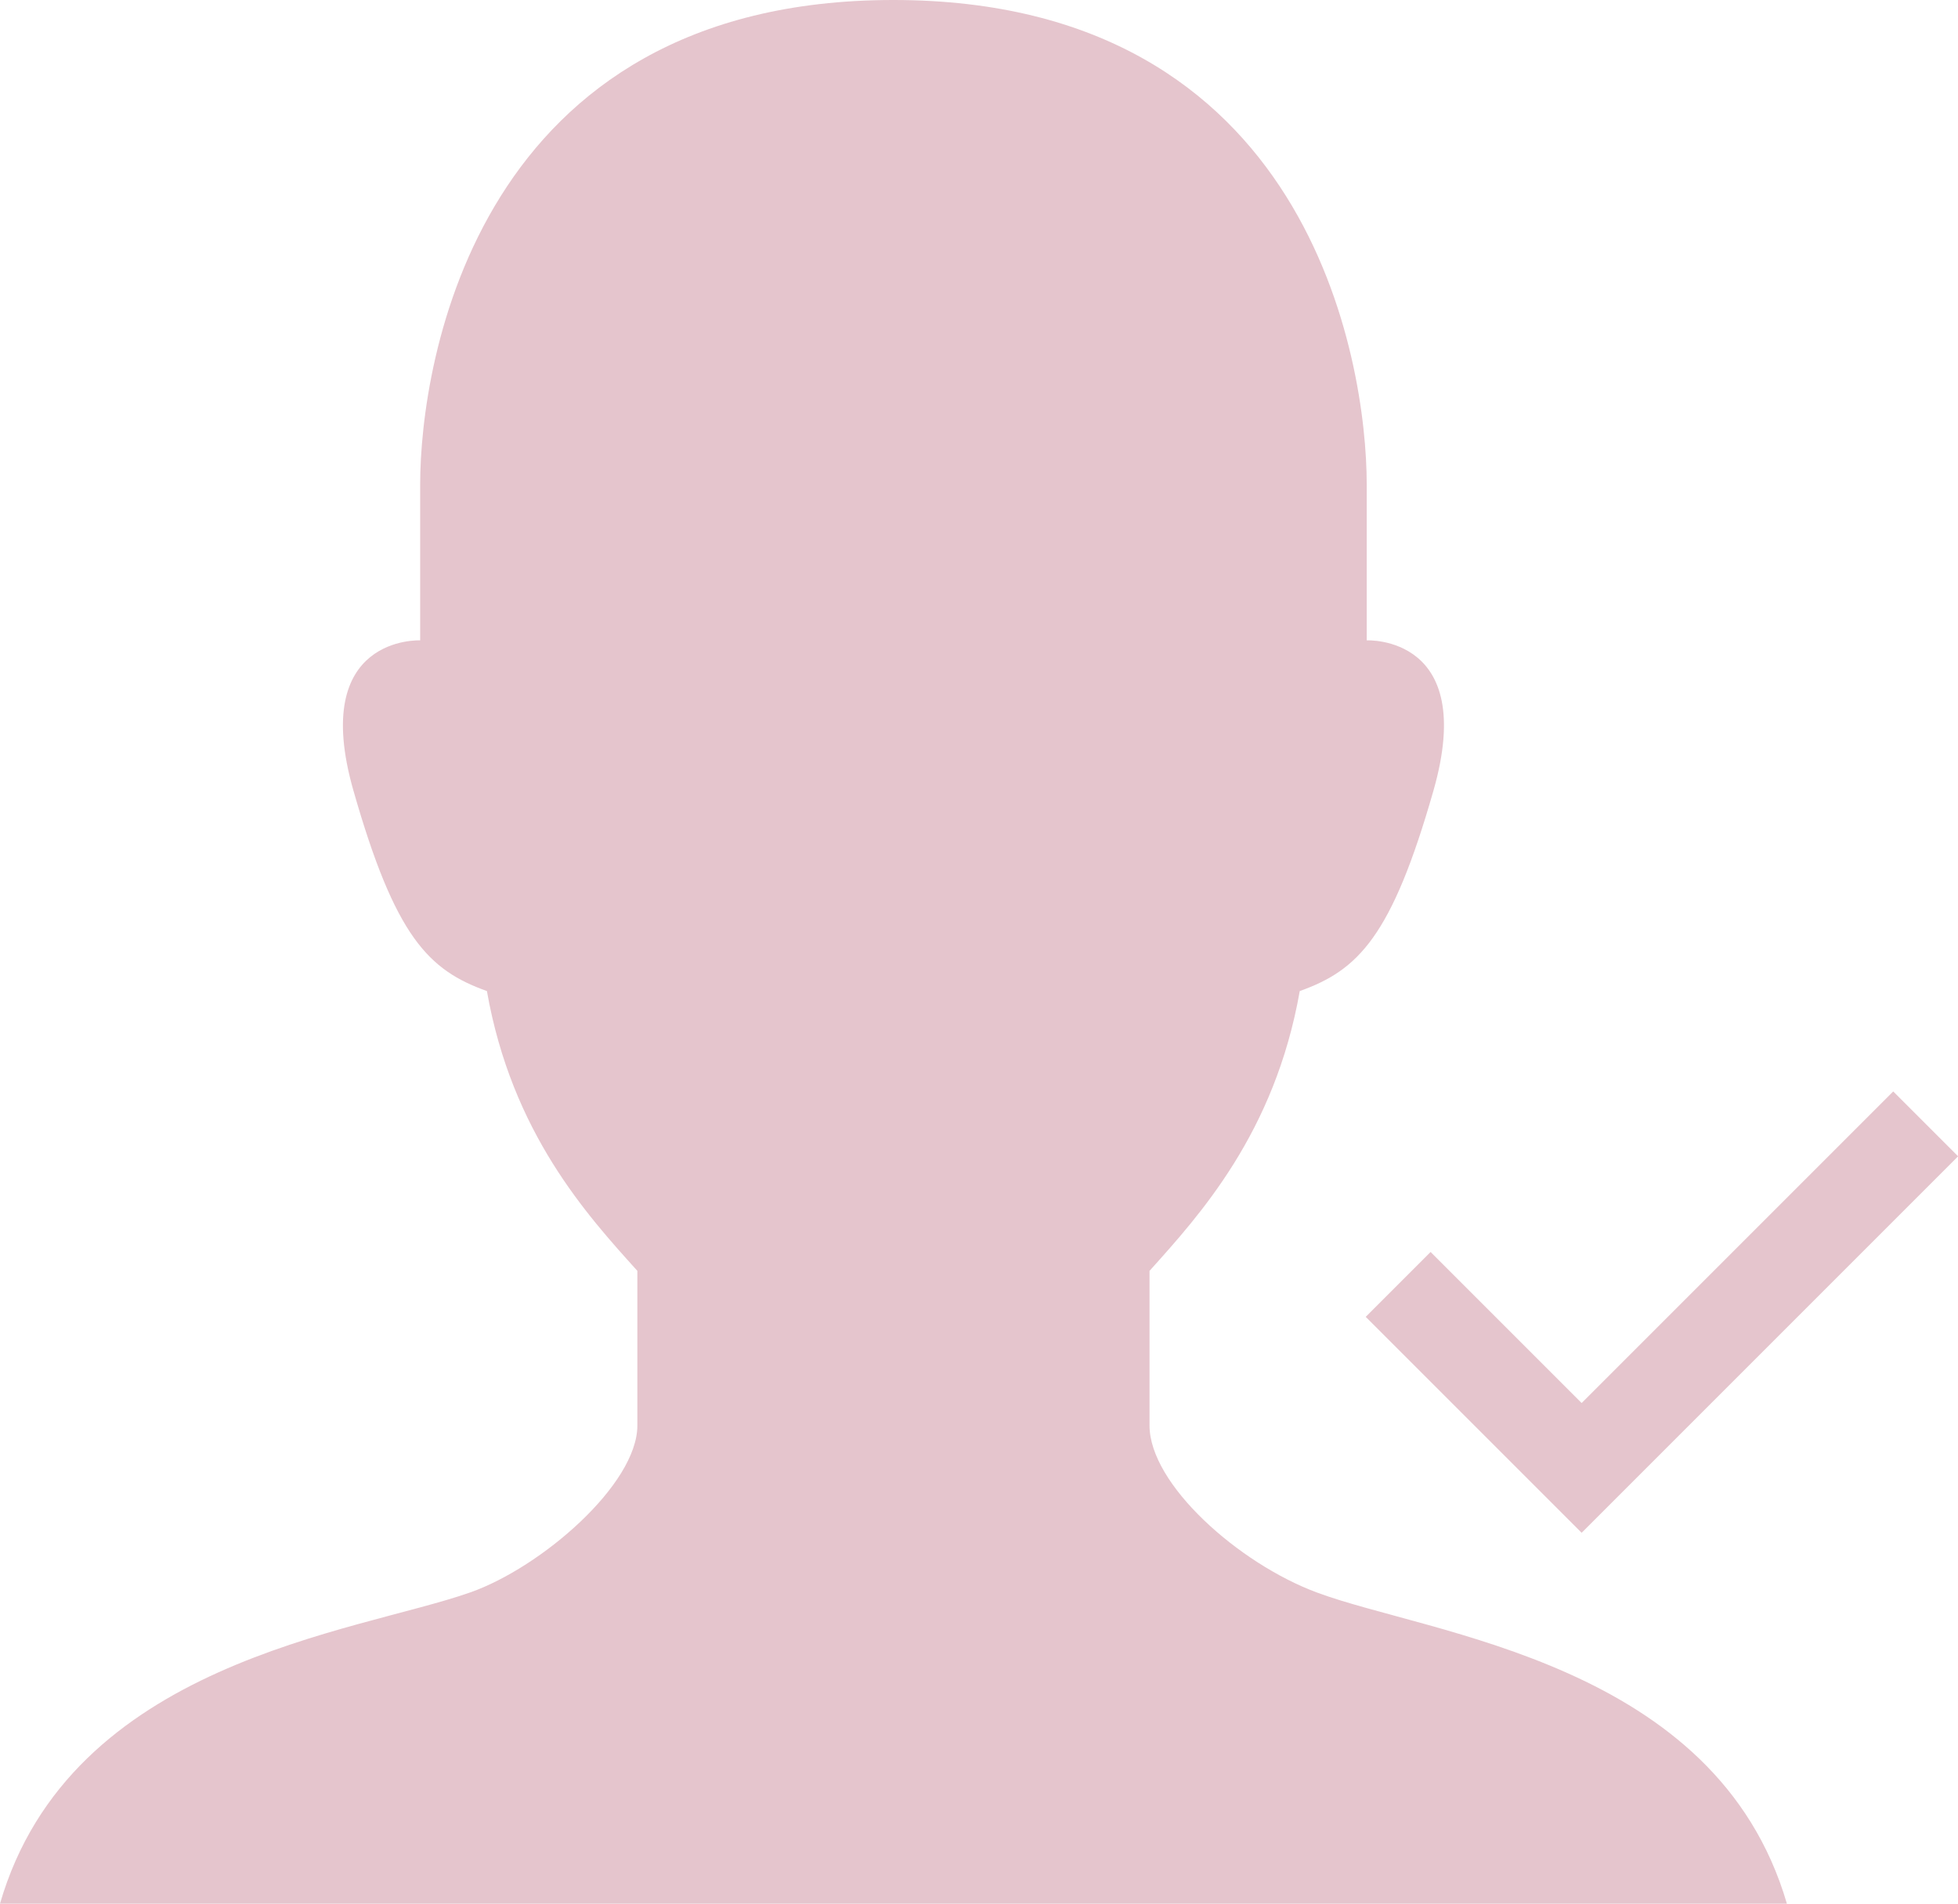 <?xml version="1.0" encoding="UTF-8"?>
<svg id="Layer_2" data-name="Layer 2" xmlns="http://www.w3.org/2000/svg" viewBox="0 0 85.37 83">
  <defs>
    <style>
      .cls-1 {
        fill: none;
        stroke: #e5c5cd;
        stroke-miterlimit: 10;
        stroke-width: 4px;
      }

      .cls-2 {
        fill: #e5c5cd;
        stroke-width: 0px;
      }
    </style>
  </defs>
  <g id="_レイヤー_6" data-name="レイヤー 6">
    <path class="cls-2" d="m57.41,69.43c-3.41-1.27-7.29-4.72-7.29-7.28v-6.74c2.18-2.43,5.46-6.01,6.55-12.2,2.55-.91,4.01-2.37,5.83-8.74,1.94-6.79-2.91-6.55-2.91-6.55v-6.8c0-5.34-2.49-21.12-20.64-21.12s-20.63,15.78-20.63,21.12v6.8s-4.85-.23-2.91,6.55c1.82,6.37,3.27,7.83,5.82,8.74,1.09,6.19,4.37,9.77,6.56,12.2v6.74c0,2.57-4.19,6.19-7.29,7.28-4.99,1.76-17.43,3-20.5,13.57h77.91c-3.08-10.54-15.54-11.72-20.5-13.57Z"/>
    <polyline class="cls-1" points="60.96 56 68.96 64 83.96 49"/>
  </g>
</svg>